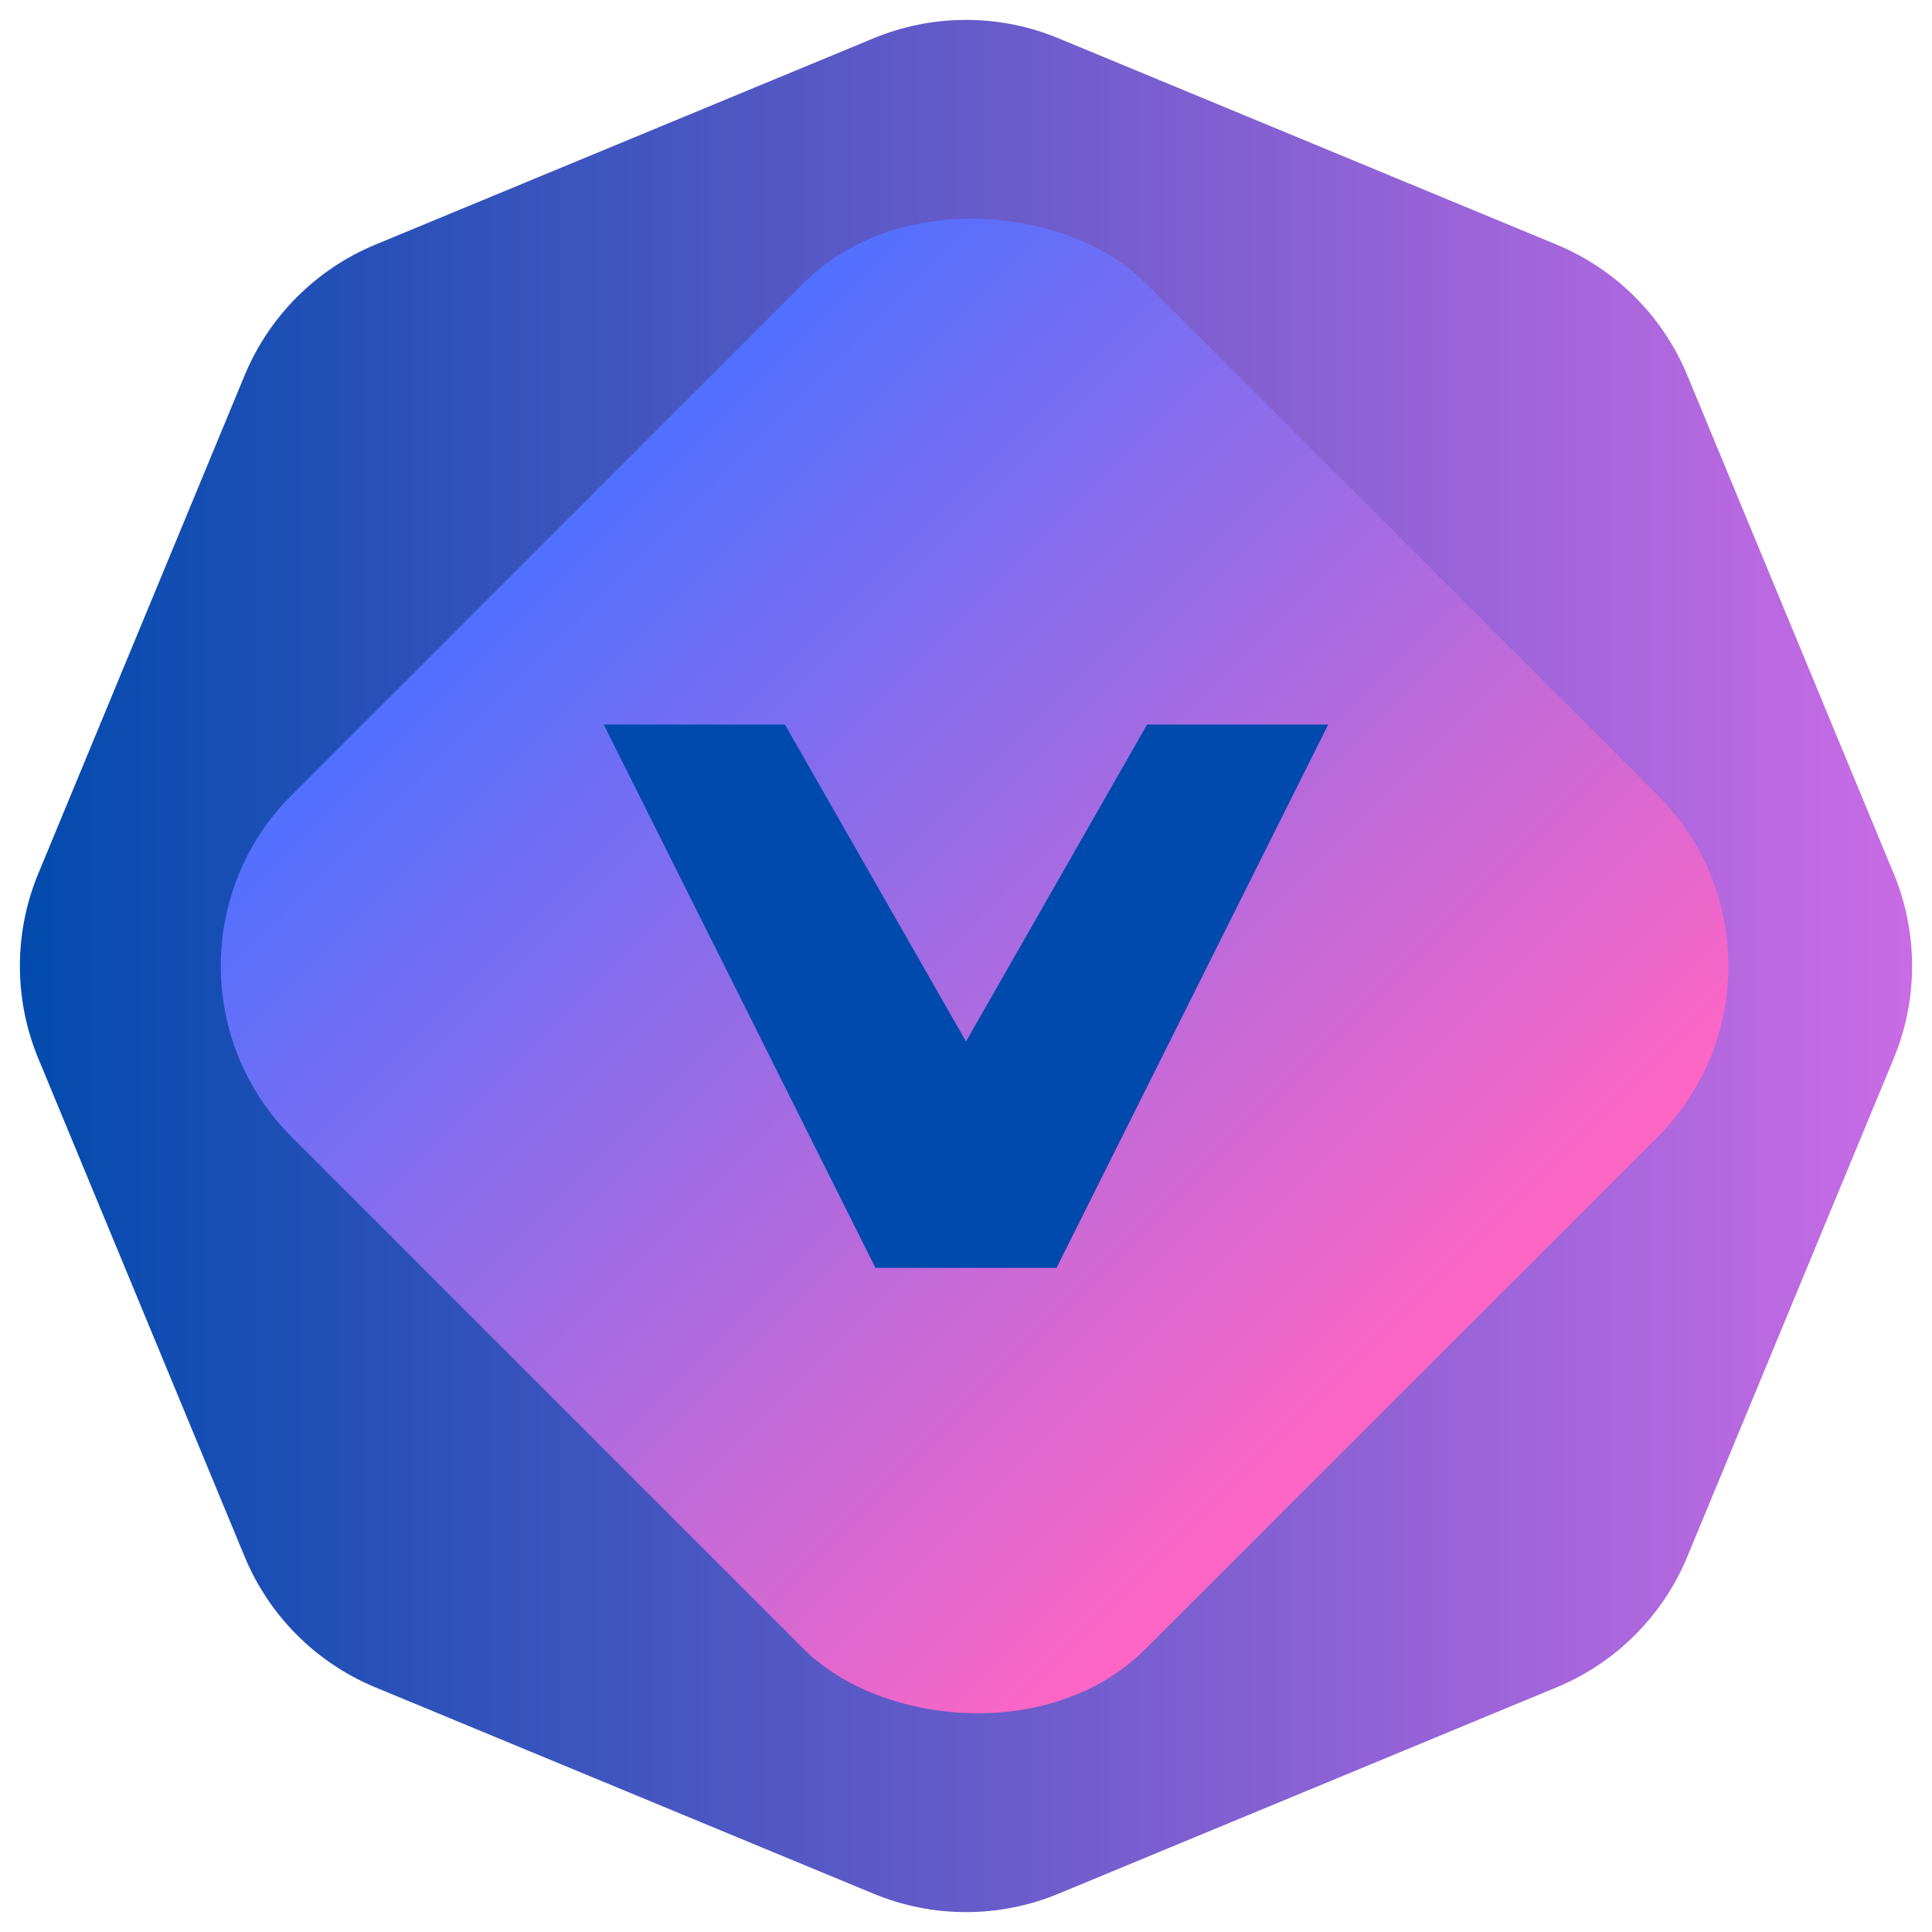 <svg xmlns="http://www.w3.org/2000/svg" fill="none" viewBox="0 0 64 64"><defs><linearGradient id="a" x1="0" x2="64" y1="32" y2="32" gradientUnits="userSpaceOnUse"><stop stop-color="#004AAD"/><stop offset="1" stop-color="#CB6CE6"/></linearGradient><linearGradient id="b" x1="24" x2="24" y1="32" y2="72" gradientUnits="userSpaceOnUse"><stop stop-color="#5170FF"/><stop offset="1" stop-color="#FF66C4"/></linearGradient></defs><path fill="url(#a)" d="M28.939 1.268C30.899 0.456 33.101 0.456 35.062 1.268L51.566 8.104C53.526 8.916 55.084 10.474 55.895 12.434L62.732 28.939C63.544 30.899 63.544 33.101 62.732 35.062L55.895 51.566C55.084 53.526 53.526 55.084 51.566 55.895L35.062 62.732C33.101 63.544 30.899 63.544 28.939 62.732L12.434 55.895C10.474 55.084 8.916 53.526 8.104 51.566L1.268 35.062C0.456 33.101 0.456 30.899 1.268 28.939L8.104 12.434C8.916 10.474 10.474 8.916 12.434 8.104L28.939 1.268Z"/><rect width="40" height="40" x="4" y="32" fill="url(#b)" rx="8" transform="rotate(-45 4 32)"/><path fill="#004AAD" fill-rule="evenodd" d="M29 42L20 24H26L32 34.5L38 24H44L35 42H32H29Z" clip-rule="evenodd"/></svg>